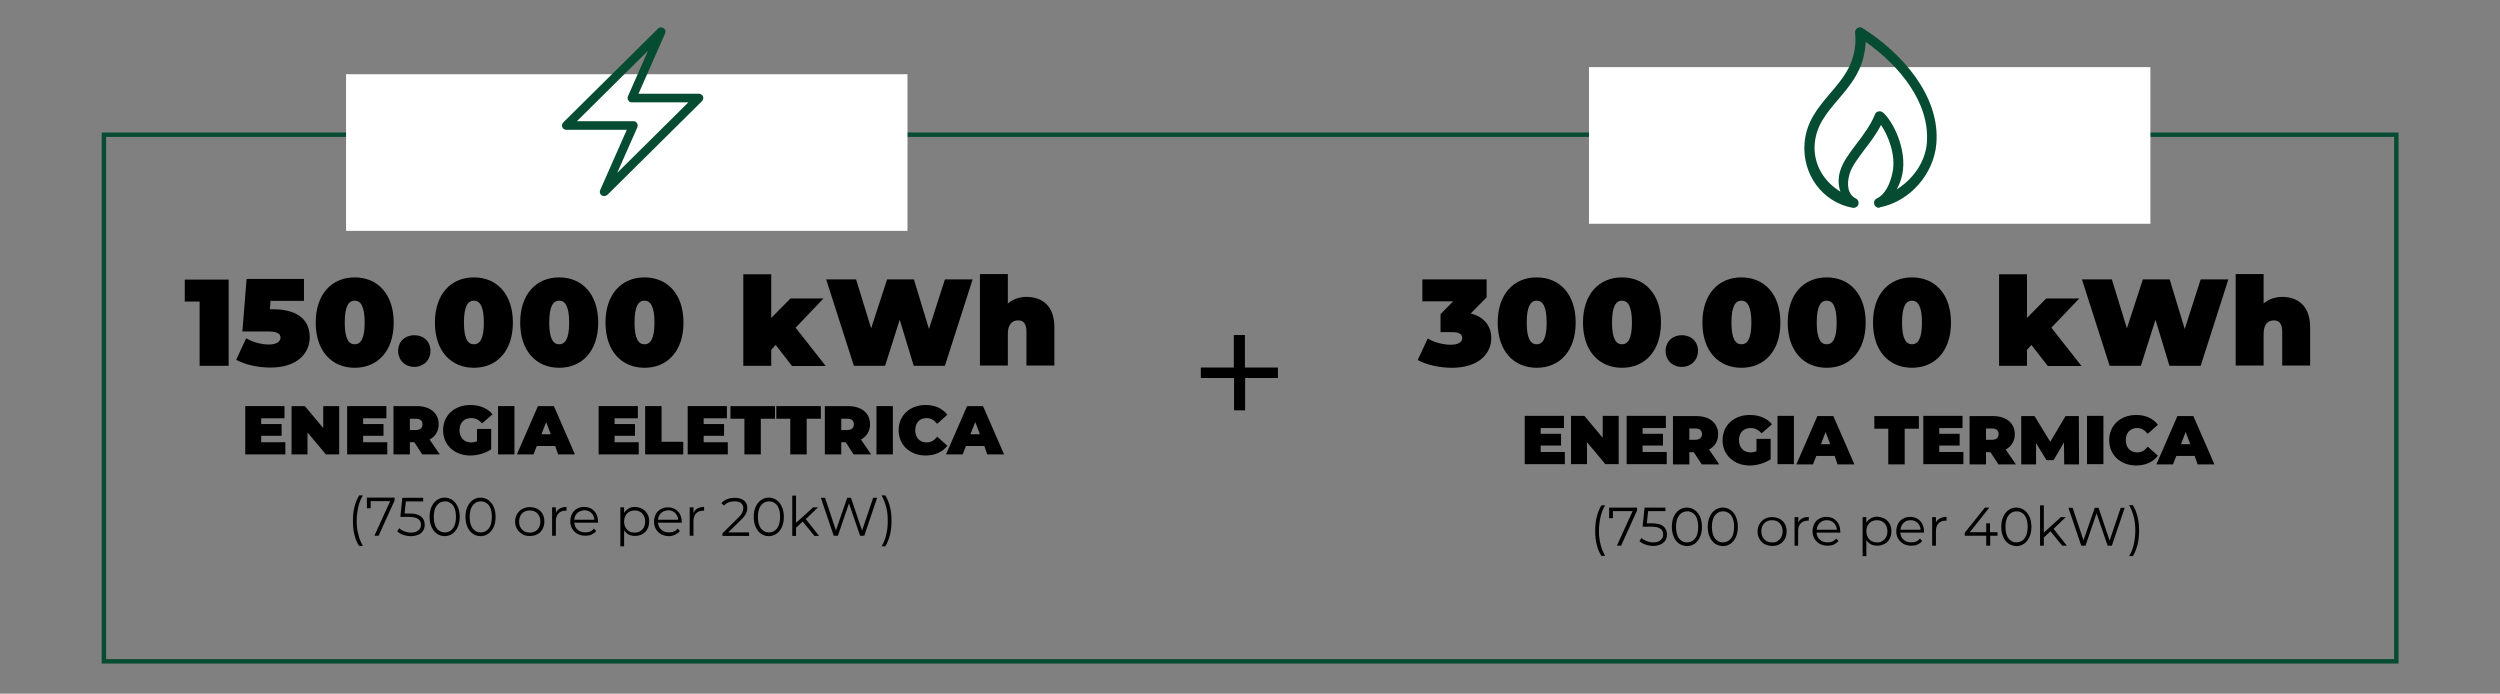 <?xml version="1.0" encoding="utf-8"?>
<!-- Generator: Adobe Illustrator 23.0.3, SVG Export Plug-In . SVG Version: 6.00 Build 0)  -->
<svg version="1.1" id="Livello_1" xmlns="http://www.w3.org/2000/svg" xmlns:xlink="http://www.w3.org/1999/xlink" x="0px" y="0px"
	 viewBox="0 0 1128.4 313.1" style="enable-background:new 0 0 1128.4 313.1;" xml:space="preserve">
<rect x="0" y="0" width="1128.4" height="313.1" fill="#808080" stroke="none"/>
<style type="text/css">
	.st0{fill:#064C32;}
	.st1{fill:#FFFFFF;}
</style>
<g>
	<path d="M103.2,126.1v39H90.1v-29h-6.7v-9.9H103.2z"/>
	<path d="M139.8,152.2c0,7-5.3,13.7-17.8,13.7c-5.3,0-11.2-1.2-15.4-3.5l4.5-9.7c3.3,1.9,7.1,2.8,10.4,2.8c2.9,0,5.1-1.1,5.1-3.1
		c0-1.7-1.2-2.8-5.9-2.8h-11.3l1.9-23.7h25.9v9.9h-15.1l-0.3,3.8h2C135.5,139.8,139.8,145.3,139.8,152.2z"/>
	<path d="M142.5,145.6c0-12.9,7.3-20.4,17.6-20.4s17.6,7.5,17.6,20.4c0,12.9-7.3,20.4-17.6,20.4S142.5,158.5,142.5,145.6z
		 M164.6,145.6c0-7.5-1.9-9.9-4.5-9.9c-2.6,0-4.5,2.3-4.5,9.9c0,7.5,1.9,9.8,4.5,9.8C162.7,155.4,164.6,153.1,164.6,145.6z"/>
	<path d="M179.7,158.4c0-4.3,3.2-7.1,7.3-7.1c4.2,0,7.3,2.8,7.3,7.1c0,4.2-3.2,7.2-7.3,7.2C182.9,165.6,179.7,162.6,179.7,158.4z"/>
	<path d="M196.3,145.6c0-12.9,7.3-20.4,17.6-20.4s17.6,7.5,17.6,20.4c0,12.9-7.3,20.4-17.6,20.4S196.3,158.5,196.3,145.6z
		 M218.4,145.6c0-7.5-1.9-9.9-4.5-9.9c-2.6,0-4.5,2.3-4.5,9.9c0,7.5,1.9,9.8,4.5,9.8C216.5,155.4,218.4,153.1,218.4,145.6z"/>
	<path d="M234.8,145.6c0-12.9,7.3-20.4,17.6-20.4s17.6,7.5,17.6,20.4c0,12.9-7.3,20.4-17.6,20.4S234.8,158.5,234.8,145.6z
		 M256.9,145.6c0-7.5-1.9-9.9-4.5-9.9c-2.6,0-4.5,2.3-4.5,9.9c0,7.5,1.9,9.8,4.5,9.8C255,155.4,256.9,153.1,256.9,145.6z"/>
	<path d="M273.3,145.6c0-12.9,7.3-20.4,17.6-20.4s17.6,7.5,17.6,20.4c0,12.9-7.3,20.4-17.6,20.4S273.3,158.5,273.3,145.6z
		 M295.4,145.6c0-7.5-1.9-9.9-4.5-9.9c-2.6,0-4.5,2.3-4.5,9.9c0,7.5,1.9,9.8,4.5,9.8C293.5,155.4,295.4,153.1,295.4,145.6z"/>
	<path d="M350.1,155.7l-2,2.2v7.2h-12.6v-41.3h12.6v19.7l8.7-8.8h14.9l-12.6,13.2l13.6,17.3h-15.2L350.1,155.7z"/>
	<path d="M439,126.1l-12.5,39h-14.1l-6.3-20.8l-6.6,20.8h-14.1l-12.5-39h13.5l6.8,22.1l7.2-22.1h12.1l6.8,22.4l7.2-22.4H439z"/>
	<path d="M475.9,147.7V165h-12.6v-15.2c0-3.8-1.4-5.2-3.7-5.2c-2.6,0-4.7,1.6-4.7,6.1V165h-12.6v-41.3h12.6v13.3c2.3-2,5.3-3,8.6-3
		C470.5,134.1,475.9,138.1,475.9,147.7z"/>
</g>
<g>
</g>
<g>
	<path d="M128.8,199.6v5.5h-18.1v-21.8h17.7v5.5h-10.5v2.6h9.2v5.3h-9.2v2.9H128.8z"/>
	<path d="M153.1,183.3v21.8h-6l-8.3-9.9v9.9h-7.2v-21.8h6l8.3,9.9v-9.9H153.1z"/>
	<path d="M174.8,199.6v5.5h-18.1v-21.8h17.7v5.5h-10.5v2.6h9.2v5.3h-9.2v2.9H174.8z"/>
	<path d="M187,199.6h-2v5.5h-7.4v-21.8h10.5c6.1,0,9.9,3.2,9.9,8.2c0,3.1-1.5,5.5-4.1,6.9l4.6,6.7h-7.9L187,199.6z M187.7,189H185
		v5.1h2.7c2,0,3-1,3-2.6S189.7,189,187.7,189z"/>
	<path d="M215.3,193.6h6.4v9.2c-2.6,1.8-6.3,2.8-9.5,2.8c-7,0-12.2-4.7-12.2-11.4s5.1-11.4,12.3-11.4c4.3,0,7.8,1.5,10,4.2l-4.7,4.1
		c-1.4-1.6-3-2.4-4.9-2.4c-3.2,0-5.3,2.1-5.3,5.5c0,3.3,2.1,5.5,5.2,5.5c0.9,0,1.8-0.2,2.7-0.5V193.6z"/>
	<path d="M224.8,183.3h7.4v21.8h-7.4V183.3z"/>
	<path d="M250.6,201.3h-8.3l-1.5,3.8h-7.5l9.5-21.8h7.2l9.5,21.8h-7.6L250.6,201.3z M248.6,196l-2.1-5.5l-2.1,5.5H248.6z"/>
	<path d="M288.3,199.6v5.5h-18.1v-21.8h17.7v5.5h-10.5v2.6h9.2v5.3h-9.2v2.9H288.3z"/>
	<path d="M291.2,183.3h7.4v16.1h9.8v5.7h-17.2V183.3z"/>
	<path d="M328.5,199.6v5.5h-18.1v-21.8h17.7v5.5h-10.5v2.6h9.2v5.3h-9.2v2.9H328.5z"/>
	<path d="M336.1,189h-6.4v-5.7h20.1v5.7h-6.4v16.1h-7.4V189z"/>
	<path d="M356.8,189h-6.4v-5.7h20.1v5.7h-6.4v16.1h-7.4V189z"/>
	<path d="M381.7,199.6h-2v5.5h-7.4v-21.8h10.5c6.1,0,9.9,3.2,9.9,8.2c0,3.1-1.5,5.5-4.1,6.9l4.6,6.7h-7.9L381.7,199.6z M382.4,189
		h-2.7v5.1h2.7c2,0,3-1,3-2.6S384.5,189,382.4,189z"/>
	<path d="M395.6,183.3h7.4v21.8h-7.4V183.3z"/>
	<path d="M405.6,194.2c0-6.7,5.1-11.4,12.2-11.4c4.3,0,7.6,1.6,9.8,4.4l-4.6,4.1c-1.3-1.6-2.8-2.6-4.8-2.6c-3.1,0-5.1,2.1-5.1,5.5
		s2.1,5.5,5.1,5.5c2,0,3.5-0.9,4.8-2.6l4.6,4.1c-2.2,2.8-5.5,4.4-9.8,4.4C410.8,205.6,405.6,200.9,405.6,194.2z"/>
	<path d="M444.3,201.3H436l-1.5,3.8h-7.5l9.5-21.8h7.2l9.5,21.8h-7.6L444.3,201.3z M442.3,196l-2.1-5.5L438,196H442.3z"/>
</g>
<g>
	<path d="M160,241.4c-0.5-2-0.7-4-0.7-6.3s0.2-4.3,0.7-6.3c0.5-2,1.2-3.7,2.1-5.2h1.7c-1,1.6-1.7,3.4-2.1,5.3
		c-0.4,1.9-0.7,3.9-0.7,6.1s0.2,4.3,0.7,6.1c0.4,1.9,1.2,3.7,2.1,5.3h-1.7C161.2,245.1,160.5,243.4,160,241.4z"/>
	<path d="M178.1,224.7v1.2l-7.2,15.9h-1.9l7.1-15.6h-8.8v3.2h-1.7v-4.8H178.1z"/>
	<path d="M190,233.1c1.1,0.9,1.7,2.1,1.7,3.7c0,1-0.2,1.9-0.7,2.7c-0.5,0.8-1.2,1.4-2.1,1.8c-0.9,0.4-2.1,0.7-3.4,0.7
		c-1.2,0-2.4-0.2-3.5-0.6c-1.1-0.4-2-0.9-2.7-1.6l0.9-1.4c0.6,0.6,1.3,1.1,2.3,1.4c0.9,0.4,1.9,0.6,3,0.6c1.4,0,2.5-0.3,3.3-1
		c0.8-0.6,1.2-1.5,1.2-2.5c0-1.2-0.4-2.1-1.3-2.7c-0.9-0.6-2.3-0.9-4.4-0.9h-3.6l0.9-8.6h9.4v1.6h-7.8l-0.6,5.5h2.2
		C187,231.7,188.8,232.2,190,233.1z"/>
	<path d="M197.2,240.9c-1-0.7-1.8-1.7-2.4-3c-0.6-1.3-0.9-2.9-0.9-4.6c0-1.8,0.3-3.3,0.9-4.6c0.6-1.3,1.4-2.3,2.4-3
		c1-0.7,2.2-1.1,3.5-1.1c1.3,0,2.5,0.4,3.5,1.1s1.8,1.7,2.4,3c0.6,1.3,0.9,2.9,0.9,4.6c0,1.8-0.3,3.3-0.9,4.6
		c-0.6,1.3-1.4,2.3-2.4,3c-1,0.7-2.2,1.1-3.5,1.1C199.4,242,198.2,241.6,197.2,240.9z M203.4,239.5c0.8-0.6,1.4-1.4,1.8-2.4
		c0.4-1.1,0.6-2.3,0.6-3.8c0-1.5-0.2-2.8-0.6-3.8c-0.4-1.1-1-1.9-1.8-2.4c-0.8-0.6-1.6-0.8-2.6-0.8s-1.9,0.3-2.6,0.8
		c-0.8,0.6-1.4,1.4-1.8,2.4c-0.4,1.1-0.6,2.3-0.6,3.8c0,1.5,0.2,2.8,0.6,3.8c0.4,1.1,1,1.9,1.8,2.4c0.8,0.6,1.6,0.8,2.6,0.8
		S202.6,240.1,203.4,239.5z"/>
	<path d="M213.4,240.9c-1-0.7-1.8-1.7-2.4-3c-0.6-1.3-0.9-2.9-0.9-4.6c0-1.8,0.3-3.3,0.9-4.6c0.6-1.3,1.4-2.3,2.4-3
		c1-0.7,2.2-1.1,3.5-1.1c1.3,0,2.5,0.4,3.5,1.1s1.8,1.7,2.4,3c0.6,1.3,0.9,2.9,0.9,4.6c0,1.8-0.3,3.3-0.9,4.6
		c-0.6,1.3-1.4,2.3-2.4,3c-1,0.7-2.2,1.1-3.5,1.1C215.6,242,214.4,241.6,213.4,240.9z M219.6,239.5c0.8-0.6,1.4-1.4,1.8-2.4
		c0.4-1.1,0.6-2.3,0.6-3.8c0-1.5-0.2-2.8-0.6-3.8c-0.4-1.1-1-1.9-1.8-2.4c-0.8-0.6-1.6-0.8-2.6-0.8s-1.9,0.3-2.6,0.8
		c-0.8,0.6-1.4,1.4-1.8,2.4c-0.4,1.1-0.6,2.3-0.6,3.8c0,1.5,0.2,2.8,0.6,3.8c0.4,1.1,1,1.9,1.8,2.4c0.8,0.6,1.6,0.8,2.6,0.8
		S218.8,240.1,219.6,239.5z"/>
	<path d="M235.8,241.1c-1-0.6-1.8-1.3-2.4-2.3c-0.6-1-0.9-2.1-0.9-3.4s0.3-2.4,0.9-3.4c0.6-1,1.4-1.8,2.4-2.3c1-0.6,2.1-0.8,3.4-0.8
		c1.2,0,2.4,0.3,3.4,0.8c1,0.6,1.8,1.3,2.3,2.3c0.6,1,0.8,2.1,0.8,3.4s-0.3,2.4-0.8,3.4c-0.6,1-1.3,1.8-2.3,2.3
		c-1,0.6-2.1,0.8-3.4,0.8C237.9,242,236.8,241.7,235.8,241.1z M241.6,239.8c0.7-0.4,1.3-1,1.7-1.8c0.4-0.8,0.6-1.6,0.6-2.6
		c0-1-0.2-1.9-0.6-2.6c-0.4-0.8-1-1.4-1.7-1.8c-0.7-0.4-1.5-0.6-2.5-0.6c-0.9,0-1.7,0.2-2.5,0.6c-0.7,0.4-1.3,1-1.7,1.8
		c-0.4,0.8-0.6,1.6-0.6,2.6c0,1,0.2,1.9,0.6,2.6c0.4,0.8,1,1.4,1.7,1.8c0.7,0.4,1.5,0.6,2.5,0.6C240,240.4,240.9,240.2,241.6,239.8z
		"/>
	<path d="M252.7,229.5c0.8-0.4,1.8-0.7,3-0.7v1.7l-0.4,0c-1.4,0-2.4,0.4-3.2,1.2c-0.8,0.8-1.2,2-1.2,3.5v6.6h-1.7V229h1.7v2.5
		C251.3,230.6,251.9,230,252.7,229.5z"/>
	<path d="M270,235.9h-10.8c0.1,1.3,0.6,2.4,1.5,3.2s2.1,1.2,3.5,1.2c0.8,0,1.5-0.1,2.2-0.4c0.7-0.3,1.2-0.7,1.7-1.3l1,1.1
		c-0.6,0.7-1.3,1.2-2.1,1.6s-1.8,0.5-2.8,0.5c-1.3,0-2.5-0.3-3.5-0.8c-1-0.6-1.8-1.3-2.4-2.3c-0.6-1-0.9-2.1-0.9-3.4
		s0.3-2.4,0.8-3.4c0.5-1,1.3-1.8,2.3-2.3c1-0.6,2-0.8,3.2-0.8s2.3,0.3,3.2,0.8c0.9,0.6,1.7,1.3,2.2,2.3c0.5,1,0.8,2.1,0.8,3.4
		L270,235.9z M260.6,231.5c-0.8,0.8-1.3,1.8-1.4,3.1h9.1c-0.1-1.3-0.6-2.3-1.4-3.1c-0.8-0.8-1.9-1.2-3.1-1.2
		C262.5,230.4,261.5,230.8,260.6,231.5z"/>
	<path d="M289.9,229.7c1,0.5,1.7,1.3,2.3,2.3c0.6,1,0.8,2.1,0.8,3.4c0,1.3-0.3,2.4-0.8,3.4c-0.6,1-1.3,1.8-2.3,2.3s-2.1,0.8-3.3,0.8
		c-1,0-2-0.2-2.8-0.6c-0.8-0.4-1.5-1.1-2.1-1.9v7.2h-1.7V229h1.7v2.5c0.5-0.8,1.2-1.5,2.1-2s1.8-0.7,2.9-0.7
		C287.8,228.9,288.9,229.1,289.9,229.7z M288.9,239.8c0.7-0.4,1.3-1,1.7-1.8c0.4-0.8,0.6-1.6,0.6-2.6c0-1-0.2-1.8-0.6-2.6
		c-0.4-0.8-1-1.4-1.7-1.8c-0.7-0.4-1.6-0.6-2.4-0.6c-0.9,0-1.7,0.2-2.5,0.6c-0.7,0.4-1.3,1-1.7,1.8c-0.4,0.8-0.6,1.6-0.6,2.6
		c0,1,0.2,1.9,0.6,2.6c0.4,0.8,1,1.4,1.7,1.8c0.7,0.4,1.5,0.6,2.5,0.6C287.4,240.4,288.2,240.2,288.9,239.8z"/>
	<path d="M307.8,235.9H297c0.1,1.3,0.6,2.4,1.5,3.2s2.1,1.2,3.5,1.2c0.8,0,1.5-0.1,2.2-0.4c0.7-0.3,1.2-0.7,1.7-1.3l1,1.1
		c-0.6,0.7-1.3,1.2-2.1,1.6S303,242,302,242c-1.3,0-2.5-0.3-3.5-0.8c-1-0.6-1.8-1.3-2.4-2.3c-0.6-1-0.9-2.1-0.9-3.4s0.3-2.4,0.8-3.4
		c0.5-1,1.3-1.8,2.3-2.3c1-0.6,2-0.8,3.2-0.8s2.3,0.3,3.2,0.8c0.9,0.6,1.7,1.3,2.2,2.3c0.5,1,0.8,2.1,0.8,3.4L307.8,235.9z
		 M298.4,231.5c-0.8,0.8-1.3,1.8-1.4,3.1h9.1c-0.1-1.3-0.6-2.3-1.4-3.1c-0.8-0.8-1.9-1.2-3.1-1.2
		C300.3,230.4,299.3,230.8,298.4,231.5z"/>
	<path d="M314.8,229.5c0.8-0.4,1.8-0.7,3-0.7v1.7l-0.4,0c-1.4,0-2.4,0.4-3.2,1.2c-0.8,0.8-1.2,2-1.2,3.5v6.6h-1.7V229h1.7v2.5
		C313.4,230.6,314,230,314.8,229.5z"/>
	<path d="M338.1,240.3v1.6h-12v-1.2l7.1-7c0.9-0.9,1.5-1.6,1.8-2.3c0.3-0.6,0.5-1.3,0.5-1.9c0-1-0.3-1.8-1-2.4
		c-0.7-0.6-1.7-0.8-3-0.8c-2,0-3.6,0.6-4.7,1.9l-1.2-1.1c0.7-0.8,1.5-1.4,2.6-1.8c1-0.4,2.2-0.6,3.5-0.6c1.7,0,3.1,0.4,4.1,1.2
		c1,0.8,1.5,2,1.5,3.4c0,0.9-0.2,1.7-0.6,2.5c-0.4,0.8-1.1,1.8-2.2,2.8l-5.8,5.7H338.1z"/>
	<path d="M343.5,240.9c-1-0.7-1.8-1.7-2.4-3c-0.6-1.3-0.9-2.9-0.9-4.6c0-1.8,0.3-3.3,0.9-4.6c0.6-1.3,1.4-2.3,2.4-3
		c1-0.7,2.2-1.1,3.5-1.1c1.3,0,2.5,0.4,3.5,1.1s1.8,1.7,2.4,3c0.6,1.3,0.9,2.9,0.9,4.6c0,1.8-0.3,3.3-0.9,4.6
		c-0.6,1.3-1.4,2.3-2.4,3c-1,0.7-2.2,1.1-3.5,1.1C345.7,242,344.5,241.6,343.5,240.9z M349.7,239.5c0.8-0.6,1.4-1.4,1.8-2.4
		c0.4-1.1,0.6-2.3,0.6-3.8c0-1.5-0.2-2.8-0.6-3.8c-0.4-1.1-1-1.9-1.8-2.4c-0.8-0.6-1.6-0.8-2.6-0.8s-1.9,0.3-2.6,0.8
		c-0.8,0.6-1.4,1.4-1.8,2.4c-0.4,1.1-0.6,2.3-0.6,3.8c0,1.5,0.2,2.8,0.6,3.8c0.4,1.1,1,1.9,1.8,2.4c0.8,0.6,1.6,0.8,2.6,0.8
		S348.9,240.1,349.7,239.5z"/>
	<path d="M362.3,235.4l-3,2.8v3.7h-1.7v-18.2h1.7V236l7.7-7h2.2l-5.5,5.3l6,7.6h-2.1L362.3,235.4z"/>
	<path d="M395.9,224.7l-5.8,17.1h-1.9l-5-14.6l-5,14.6h-1.9l-5.8-17.1h1.9l4.9,14.7l5.1-14.7h1.7l5,14.8l5-14.8H395.9z"/>
	<path d="M397.9,246.6c1-1.6,1.7-3.4,2.1-5.3c0.5-1.9,0.7-3.9,0.7-6.2s-0.2-4.3-0.7-6.2c-0.5-1.9-1.2-3.7-2.1-5.3h1.7
		c0.9,1.5,1.6,3.2,2.1,5.2c0.5,2,0.7,4.1,0.7,6.3s-0.2,4.3-0.7,6.3c-0.5,2-1.2,3.7-2.1,5.2H397.9z"/>
</g>
<g>
	<path d="M673.1,152.6c0,6.7-5.3,13.4-17.8,13.4c-5.3,0-11.2-1.2-15.4-3.5l4.5-9.7c3.3,1.9,7.2,2.8,10.5,2.8c2.9,0,5.1-1,5.1-3
		c0-1.7-1.3-2.7-4.6-2.7h-5.2v-8.1l5.7-5.8h-13.9v-9.9h29v8.1l-7.2,7.3C669.9,143,673.1,147.2,673.1,152.6z"/>
	<path d="M676,145.6c0-12.9,7.3-20.4,17.6-20.4s17.6,7.5,17.6,20.4c0,12.9-7.3,20.4-17.6,20.4S676,158.5,676,145.6z M698.1,145.6
		c0-7.5-1.9-9.9-4.5-9.9c-2.6,0-4.5,2.3-4.5,9.9c0,7.5,1.9,9.8,4.5,9.8C696.2,155.4,698.1,153.1,698.1,145.6z"/>
	<path d="M714.5,145.6c0-12.9,7.3-20.4,17.6-20.4s17.6,7.5,17.6,20.4c0,12.9-7.3,20.4-17.6,20.4S714.5,158.5,714.5,145.6z
		 M736.6,145.6c0-7.5-1.9-9.9-4.5-9.9s-4.5,2.3-4.5,9.9c0,7.5,1.9,9.8,4.5,9.8S736.6,153.1,736.6,145.6z"/>
	<path d="M751.8,158.4c0-4.3,3.2-7.1,7.3-7.1c4.2,0,7.3,2.8,7.3,7.1c0,4.2-3.2,7.2-7.3,7.2C754.9,165.6,751.8,162.6,751.8,158.4z"/>
	<path d="M768.4,145.6c0-12.9,7.3-20.4,17.6-20.4s17.6,7.5,17.6,20.4c0,12.9-7.3,20.4-17.6,20.4S768.4,158.5,768.4,145.6z
		 M790.5,145.6c0-7.5-1.9-9.9-4.5-9.9c-2.6,0-4.5,2.3-4.5,9.9c0,7.5,1.9,9.8,4.5,9.8C788.6,155.4,790.5,153.1,790.5,145.6z"/>
	<path d="M806.9,145.6c0-12.9,7.3-20.4,17.6-20.4s17.6,7.5,17.6,20.4c0,12.9-7.3,20.4-17.6,20.4S806.9,158.5,806.9,145.6z
		 M829,145.6c0-7.5-1.9-9.9-4.5-9.9c-2.6,0-4.5,2.3-4.5,9.9c0,7.5,1.9,9.8,4.5,9.8C827.1,155.4,829,153.1,829,145.6z"/>
	<path d="M845.4,145.6c0-12.9,7.3-20.4,17.6-20.4s17.6,7.5,17.6,20.4c0,12.9-7.3,20.4-17.6,20.4S845.4,158.5,845.4,145.6z
		 M867.5,145.6c0-7.5-1.9-9.9-4.5-9.9s-4.5,2.3-4.5,9.9c0,7.5,1.9,9.8,4.5,9.8S867.5,153.1,867.5,145.6z"/>
	<path d="M916.9,155.7l-2,2.2v7.2h-12.6v-41.3h12.6v19.7l8.7-8.8h14.9l-12.6,13.2l13.6,17.3h-15.2L916.9,155.7z"/>
	<path d="M1005.8,126.1l-12.5,39h-14.1l-6.3-20.8l-6.6,20.8h-14.1l-12.5-39h13.5l6.8,22.1l7.2-22.1h12.1l6.8,22.4l7.2-22.4H1005.8z"
		/>
	<path d="M1042.7,147.7V165h-12.6v-15.2c0-3.8-1.4-5.2-3.7-5.2c-2.6,0-4.7,1.6-4.7,6.1V165h-12.6v-41.3h12.6v13.3c2.3-2,5.3-3,8.6-3
		C1037.2,134.1,1042.7,138.1,1042.7,147.7z"/>
</g>
<g>
</g>
<g>
	<path d="M706.3,204v5.5h-18.1v-21.8h17.7v5.5h-10.5v2.6h9.2v5.3h-9.2v2.9H706.3z"/>
	<path d="M730.6,187.7v21.8h-6l-8.3-9.9v9.9h-7.2v-21.8h6l8.3,9.9v-9.9H730.6z"/>
	<path d="M752.3,204v5.5h-18.1v-21.8h17.7v5.5h-10.5v2.6h9.2v5.3h-9.2v2.9H752.3z"/>
	<path d="M764.5,204.1h-2v5.5h-7.4v-21.8h10.5c6.1,0,9.9,3.2,9.9,8.2c0,3.1-1.5,5.5-4.1,6.9l4.6,6.7h-7.9L764.5,204.1z M765.2,193.4
		h-2.7v5.1h2.7c2,0,3-1,3-2.6S767.2,193.4,765.2,193.4z"/>
	<path d="M792.8,198.1h6.4v9.2c-2.6,1.8-6.3,2.8-9.5,2.8c-7,0-12.2-4.7-12.2-11.4s5.1-11.4,12.3-11.4c4.3,0,7.8,1.5,10,4.2l-4.7,4.1
		c-1.4-1.6-3-2.4-4.9-2.4c-3.2,0-5.3,2.1-5.3,5.5c0,3.3,2.1,5.5,5.2,5.5c0.9,0,1.8-0.2,2.7-0.5V198.1z"/>
	<path d="M802.3,187.7h7.4v21.8h-7.4V187.7z"/>
	<path d="M828.1,205.8h-8.3l-1.5,3.8h-7.5l9.5-21.8h7.2l9.5,21.8h-7.6L828.1,205.8z M826.1,200.5L824,195l-2.1,5.5H826.1z"/>
	<path d="M852.4,193.5h-6.4v-5.7h20.1v5.7h-6.4v16.1h-7.4V193.5z"/>
	<path d="M886.2,204v5.5h-18.1v-21.8h17.7v5.5h-10.5v2.6h9.2v5.3h-9.2v2.9H886.2z"/>
	<path d="M898.4,204.1h-2v5.5h-7.4v-21.8h10.5c6.1,0,9.9,3.2,9.9,8.2c0,3.1-1.5,5.5-4.1,6.9l4.6,6.7h-7.9L898.4,204.1z M899.1,193.4
		h-2.7v5.1h2.7c2,0,3-1,3-2.6S901.1,193.4,899.1,193.4z"/>
	<path d="M931.7,209.6l-0.1-9.9l-4.7,8h-3.2L919,200v9.6h-6.7v-21.8h6l7.1,11.6l6.9-11.6h6l0.1,21.8H931.7z"/>
	<path d="M942,187.7h7.4v21.8H942V187.7z"/>
	<path d="M952,198.7c0-6.7,5.1-11.4,12.2-11.4c4.3,0,7.6,1.6,9.8,4.4l-4.6,4.1c-1.3-1.6-2.8-2.6-4.8-2.6c-3.1,0-5.1,2.1-5.1,5.5
		s2.1,5.5,5.1,5.5c2,0,3.5-0.9,4.8-2.6l4.6,4.1c-2.2,2.8-5.5,4.4-9.8,4.4C957.2,210.1,952,205.4,952,198.7z"/>
	<path d="M990.6,205.8h-8.3l-1.5,3.8h-7.5l9.5-21.8h7.2l9.5,21.8h-7.6L990.6,205.8z M988.6,200.5l-2.1-5.5l-2.1,5.5H988.6z"/>
</g>
<g>
	<path d="M720.7,245.9c-0.5-2-0.7-4-0.7-6.3s0.2-4.3,0.7-6.3c0.5-2,1.2-3.7,2.1-5.2h1.7c-1,1.6-1.7,3.4-2.1,5.3
		c-0.4,1.9-0.7,3.9-0.7,6.1s0.2,4.3,0.7,6.1c0.4,1.9,1.2,3.7,2.1,5.3h-1.7C721.9,249.5,721.2,247.8,720.7,245.9z"/>
	<path d="M738.9,229.2v1.2l-7.2,15.9h-1.9l7.1-15.6H728v3.2h-1.7v-4.8H738.9z"/>
	<path d="M750.7,237.5c1.1,0.9,1.7,2.1,1.7,3.7c0,1-0.2,1.9-0.7,2.7c-0.5,0.8-1.2,1.4-2.1,1.8c-0.9,0.4-2.1,0.7-3.4,0.7
		c-1.2,0-2.4-0.2-3.5-0.6c-1.1-0.4-2-0.9-2.7-1.6l0.9-1.4c0.6,0.6,1.3,1.1,2.3,1.4c0.9,0.4,1.9,0.6,3,0.6c1.4,0,2.5-0.3,3.3-1
		c0.8-0.6,1.2-1.5,1.2-2.5c0-1.2-0.4-2.1-1.3-2.7c-0.9-0.6-2.3-0.9-4.4-0.9h-3.6l0.9-8.6h9.4v1.6h-7.8l-0.6,5.5h2.2
		C747.8,236.2,749.6,236.6,750.7,237.5z"/>
	<path d="M757.9,245.4c-1-0.7-1.8-1.7-2.4-3c-0.6-1.3-0.9-2.9-0.9-4.6c0-1.8,0.3-3.3,0.9-4.6c0.6-1.3,1.4-2.3,2.4-3
		c1-0.7,2.2-1.1,3.5-1.1c1.3,0,2.5,0.4,3.5,1.1c1,0.7,1.8,1.7,2.4,3s0.9,2.9,0.9,4.6c0,1.8-0.3,3.3-0.9,4.6c-0.6,1.3-1.4,2.3-2.4,3
		c-1,0.7-2.2,1.1-3.5,1.1C760.1,246.4,759,246.1,757.9,245.4z M764.1,244c0.8-0.6,1.4-1.4,1.8-2.4c0.4-1.1,0.6-2.3,0.6-3.8
		c0-1.5-0.2-2.8-0.6-3.8c-0.4-1.1-1-1.9-1.8-2.4c-0.8-0.6-1.6-0.8-2.6-0.8s-1.9,0.3-2.6,0.8c-0.8,0.6-1.4,1.4-1.8,2.4
		c-0.4,1.1-0.6,2.3-0.6,3.8c0,1.5,0.2,2.8,0.6,3.8c0.4,1.1,1,1.9,1.8,2.4c0.8,0.6,1.6,0.8,2.6,0.8S763.3,244.5,764.1,244z"/>
	<path d="M774.1,245.4c-1-0.7-1.8-1.7-2.4-3c-0.6-1.3-0.9-2.9-0.9-4.6c0-1.8,0.3-3.3,0.9-4.6c0.6-1.3,1.4-2.3,2.4-3
		c1-0.7,2.2-1.1,3.5-1.1c1.3,0,2.5,0.4,3.5,1.1c1,0.7,1.8,1.7,2.4,3s0.9,2.9,0.9,4.6c0,1.8-0.3,3.3-0.9,4.6c-0.6,1.3-1.4,2.3-2.4,3
		c-1,0.7-2.2,1.1-3.5,1.1C776.3,246.4,775.2,246.1,774.1,245.4z M780.3,244c0.8-0.6,1.4-1.4,1.8-2.4c0.4-1.1,0.6-2.3,0.6-3.8
		c0-1.5-0.2-2.8-0.6-3.8c-0.4-1.1-1-1.9-1.8-2.4c-0.8-0.6-1.6-0.8-2.6-0.8s-1.9,0.3-2.6,0.8c-0.8,0.6-1.4,1.4-1.8,2.4
		c-0.4,1.1-0.6,2.3-0.6,3.8c0,1.5,0.2,2.8,0.6,3.8c0.4,1.1,1,1.9,1.8,2.4c0.8,0.6,1.6,0.8,2.6,0.8S779.5,244.5,780.3,244z"/>
	<path d="M796.5,245.6c-1-0.6-1.8-1.3-2.3-2.3c-0.6-1-0.9-2.1-0.9-3.4s0.3-2.4,0.9-3.4c0.6-1,1.4-1.8,2.3-2.3c1-0.6,2.1-0.8,3.4-0.8
		c1.2,0,2.4,0.3,3.4,0.8c1,0.6,1.8,1.3,2.3,2.3c0.6,1,0.8,2.1,0.8,3.4s-0.3,2.4-0.8,3.4c-0.6,1-1.3,1.8-2.3,2.3
		c-1,0.6-2.1,0.8-3.4,0.8C798.6,246.4,797.5,246.1,796.5,245.6z M802.3,244.2c0.7-0.4,1.3-1,1.7-1.8c0.4-0.8,0.6-1.6,0.6-2.6
		c0-1-0.2-1.9-0.6-2.6c-0.4-0.8-1-1.4-1.7-1.8c-0.7-0.4-1.5-0.6-2.5-0.6c-0.9,0-1.7,0.2-2.5,0.6c-0.7,0.4-1.3,1-1.7,1.8
		c-0.4,0.8-0.6,1.6-0.6,2.6c0,1,0.2,1.9,0.6,2.6c0.4,0.8,1,1.4,1.7,1.8c0.7,0.4,1.5,0.6,2.5,0.6
		C800.8,244.9,801.6,244.7,802.3,244.2z"/>
	<path d="M813.4,234c0.8-0.4,1.8-0.7,3-0.7v1.7l-0.4,0c-1.4,0-2.4,0.4-3.2,1.2c-0.8,0.8-1.2,2-1.2,3.5v6.6H810v-12.9h1.7v2.5
		C812,235.1,812.6,234.4,813.4,234z"/>
	<path d="M830.7,240.4h-10.8c0.1,1.3,0.6,2.4,1.5,3.2s2.1,1.2,3.5,1.2c0.8,0,1.5-0.1,2.2-0.4c0.7-0.3,1.2-0.7,1.7-1.3l1,1.1
		c-0.6,0.7-1.3,1.2-2.1,1.6c-0.9,0.4-1.8,0.5-2.8,0.5c-1.3,0-2.5-0.3-3.5-0.8c-1-0.6-1.8-1.3-2.4-2.3c-0.6-1-0.9-2.1-0.9-3.4
		s0.3-2.4,0.8-3.4c0.5-1,1.3-1.8,2.3-2.3c1-0.6,2-0.8,3.2-0.8s2.3,0.3,3.2,0.8c0.9,0.6,1.7,1.3,2.2,2.3c0.5,1,0.8,2.1,0.8,3.4
		L830.7,240.4z M821.4,236c-0.8,0.8-1.3,1.8-1.4,3.1h9.1c-0.1-1.3-0.6-2.3-1.4-3.1c-0.8-0.8-1.9-1.2-3.1-1.2
		C823.2,234.8,822.2,235.2,821.4,236z"/>
	<path d="M850.6,234.1c1,0.5,1.7,1.3,2.3,2.3c0.6,1,0.8,2.1,0.8,3.4c0,1.3-0.3,2.4-0.8,3.4c-0.6,1-1.3,1.8-2.3,2.3s-2.1,0.8-3.3,0.8
		c-1,0-2-0.2-2.8-0.6c-0.8-0.4-1.5-1.1-2.1-1.9v7.2h-1.7v-17.6h1.7v2.5c0.5-0.8,1.2-1.5,2.1-2c0.9-0.5,1.8-0.7,2.9-0.7
		C848.5,233.3,849.6,233.6,850.6,234.1z M849.6,244.2c0.7-0.4,1.3-1,1.7-1.8c0.4-0.8,0.6-1.6,0.6-2.6c0-1-0.2-1.8-0.6-2.6
		s-1-1.4-1.7-1.8c-0.7-0.4-1.6-0.6-2.4-0.6c-0.9,0-1.7,0.2-2.5,0.6c-0.7,0.4-1.3,1-1.7,1.8s-0.6,1.6-0.6,2.6c0,1,0.2,1.9,0.6,2.6
		c0.4,0.8,1,1.4,1.7,1.8c0.7,0.4,1.5,0.6,2.5,0.6C848.1,244.9,848.9,244.7,849.6,244.2z"/>
	<path d="M868.5,240.4h-10.8c0.1,1.3,0.6,2.4,1.5,3.2s2.1,1.2,3.5,1.2c0.8,0,1.5-0.1,2.2-0.4c0.7-0.3,1.2-0.7,1.7-1.3l1,1.1
		c-0.6,0.7-1.3,1.2-2.1,1.6c-0.9,0.4-1.8,0.5-2.8,0.5c-1.3,0-2.5-0.3-3.5-0.8c-1-0.6-1.8-1.3-2.4-2.3c-0.6-1-0.9-2.1-0.9-3.4
		s0.3-2.4,0.8-3.4c0.5-1,1.3-1.8,2.3-2.3c1-0.6,2-0.8,3.2-0.8s2.3,0.3,3.2,0.8c0.9,0.6,1.7,1.3,2.2,2.3c0.5,1,0.8,2.1,0.8,3.4
		L868.5,240.4z M859.2,236c-0.8,0.8-1.3,1.8-1.4,3.1h9.1c-0.1-1.3-0.6-2.3-1.4-3.1c-0.8-0.8-1.9-1.2-3.1-1.2
		C861,234.8,860,235.2,859.2,236z"/>
	<path d="M875.6,234c0.8-0.4,1.8-0.7,3-0.7v1.7l-0.4,0c-1.4,0-2.4,0.4-3.2,1.2c-0.8,0.8-1.2,2-1.2,3.5v6.6h-1.7v-12.9h1.7v2.5
		C874.1,235.1,874.8,234.4,875.6,234z"/>
	<path d="M901.7,241.8h-3.4v4.5h-1.8v-4.5h-9.7v-1.3l9.1-11.4h2l-8.8,11.1h7.4v-4h1.7v4h3.4V241.8z"/>
	<path d="M906.6,245.4c-1-0.7-1.8-1.7-2.4-3c-0.6-1.3-0.9-2.9-0.9-4.6c0-1.8,0.3-3.3,0.9-4.6c0.6-1.3,1.4-2.3,2.4-3
		c1-0.7,2.2-1.1,3.5-1.1c1.3,0,2.5,0.4,3.5,1.1s1.8,1.7,2.4,3s0.9,2.9,0.9,4.6c0,1.8-0.3,3.3-0.9,4.6c-0.6,1.3-1.4,2.3-2.4,3
		c-1,0.7-2.2,1.1-3.5,1.1C908.8,246.4,907.7,246.1,906.6,245.4z M912.8,244c0.8-0.6,1.3-1.4,1.8-2.4c0.4-1.1,0.6-2.3,0.6-3.8
		c0-1.5-0.2-2.8-0.6-3.8c-0.4-1.1-1-1.9-1.8-2.4c-0.8-0.6-1.6-0.8-2.6-0.8c-1,0-1.9,0.3-2.6,0.8c-0.8,0.6-1.4,1.4-1.8,2.4
		c-0.4,1.1-0.6,2.3-0.6,3.8c0,1.5,0.2,2.8,0.6,3.8c0.4,1.1,1,1.9,1.8,2.4c0.8,0.6,1.6,0.8,2.6,0.8C911.2,244.8,912,244.5,912.8,244z
		"/>
	<path d="M925.5,239.8l-3,2.8v3.7h-1.7v-18.2h1.7v12.3l7.7-7h2.2l-5.5,5.3l6,7.6h-2.1L925.5,239.8z"/>
	<path d="M959,229.2l-5.8,17.1h-1.9l-5-14.6l-5,14.6h-1.9l-5.8-17.1h1.9l4.9,14.7l5.1-14.7h1.7l5,14.8l5-14.8H959z"/>
	<path d="M961,251c1-1.6,1.7-3.4,2.1-5.3s0.7-3.9,0.7-6.2s-0.2-4.3-0.7-6.2c-0.5-1.9-1.2-3.7-2.1-5.3h1.7c0.9,1.5,1.6,3.2,2.1,5.2
		c0.5,2,0.7,4.1,0.7,6.3s-0.2,4.3-0.7,6.3c-0.5,2-1.2,3.7-2.1,5.2H961z"/>
</g>
<g>
	<path d="M576.9,170.6H562v14.6h-5v-14.6H542v-4.7h14.9v-14.7h5v14.7h14.9V170.6z"/>
</g>
<g>
	<path class="st0" d="M1082.5,299.5H45.9V59.8h1036.7V299.5z M47.9,297.5h1032.7V61.8H47.9V297.5z"/>
</g>
<g>
	<rect x="717.2" y="30.3" class="st1" width="253.4" height="70.7"/>
</g>
<g>
	<rect x="156.2" y="33.5" class="st1" width="253.4" height="70.7"/>
</g>
<g>
	<path class="st0" d="M260.4,54.7h25.5c0.7,0,1.3,0.3,1.6,0.9c0.4,0.5,0.4,1.2,0.2,1.8L278.6,78l32.1-31.8h-25.5
		c-0.7,0-1.3-0.3-1.6-0.9c-0.4-0.5-0.4-1.2-0.2-1.8l9.1-20.6L260.4,54.7z M272.7,88.5c-0.4,0-0.8-0.1-1.1-0.3
		c-0.8-0.5-1.1-1.5-0.7-2.4l12-27.2h-27.3c-0.8,0-1.5-0.5-1.8-1.2c-0.3-0.7-0.1-1.5,0.4-2.1L297,12.9c0.7-0.7,1.7-0.7,2.5-0.2
		c0.8,0.5,1.1,1.5,0.7,2.4l-12,27.2h27.3c0.8,0,1.5,0.5,1.8,1.2c0.3,0.7,0.1,1.5-0.4,2.1l-42.7,42.3
		C273.7,88.3,273.2,88.5,272.7,88.5"/>
</g>
<g>
	<path class="st0" d="M842.1,18.9c0,0.5,0,0.9-0.1,1.4c-0.9,11.3-6.8,18.1-12.4,24.7c-5,5.9-9.8,11.4-10.5,19.9
		c-0.8,9.6,4.6,17.4,11.6,21.6c-1-2.8-1.1-5.9-0.2-9.1c1.2-4.2,4.2-8.2,7.4-12.4c3.1-4.1,6.4-8.4,8.4-13.4c0.3-0.7,0.8-1.2,1.5-1.3
		c0.7-0.2,1.4,0,2,0.4c4.3,3.5,11.2,16.6,8.8,28.1c-0.5,2.4-1.4,4.7-2.5,6.7c7-4.4,12.8-11.9,13.6-20.9
		C871.2,46.1,857,29.4,842.1,18.9 M848.1,93.8c-1,0-1.8-0.6-2.1-1.5c-0.4-1.1,0.1-2.2,1.1-2.7c3.9-1.9,6-6.6,7.1-11.7
		c1.7-8-2.1-17-5.2-21.5c-2.1,4.2-4.9,7.8-7.5,11.2c-2.9,3.9-5.7,7.5-6.7,11c-1.3,4.5-0.9,9,2.7,10.9c0.8,0.3,1.4,1.1,1.4,2.1
		c0,1.2-1,2.2-2.2,2.2c-0.1,0-0.3,0-0.5,0c-13.9-2.6-22.8-15.4-21.7-29.2c0.8-9.9,6.3-16.2,11.5-22.4c5.4-6.3,10.6-12.3,11.4-22.2
		c0.1-1.7,0.1-3.4-0.1-5.1c-0.1-0.9,0.3-1.7,1-2.2c0.7-0.5,1.7-0.5,2.4,0c17.3,10.9,35.1,30.3,33.3,52.1
		c-1.1,13.5-11.7,26.1-25.6,28.8C848.4,93.7,848.3,93.8,848.1,93.8"/>
</g>
</svg>
